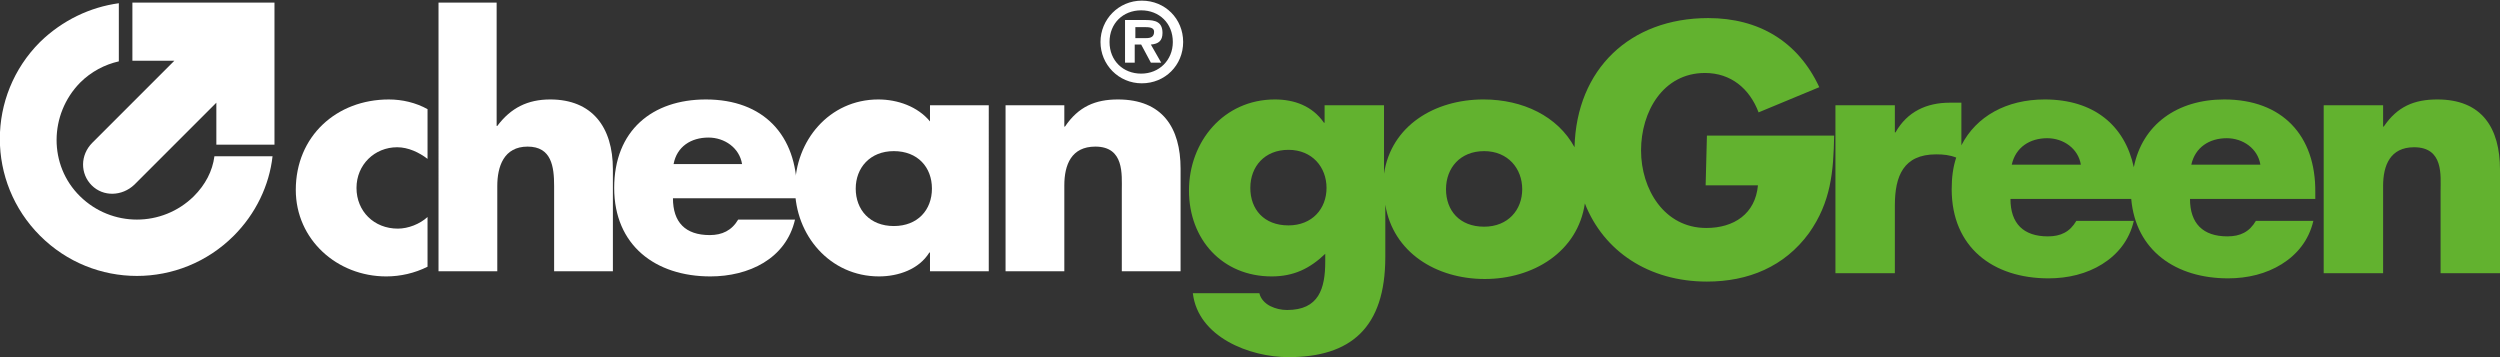 <?xml version="1.0" encoding="utf-8"?>
<!-- Generator: Adobe Illustrator 26.1.0, SVG Export Plug-In . SVG Version: 6.00 Build 0)  -->
<svg version="1.1" id="a" xmlns="http://www.w3.org/2000/svg" xmlns:xlink="http://www.w3.org/1999/xlink" x="0px" y="0px"
	 viewBox="0 0 387.1 55.3" style="enable-background:new 0 0 387.1 55.3;" xml:space="preserve">
<rect x="0" y="0" width="387.1" height="55.3" fill="#333333" stroke="none"/>
<style type="text/css">
	.st0{fill:#FFFFFF;}
	.st1{fill:#62B22F;}
</style>
<path class="st0" d="M66.2,24.6c-1.3-1-3-1.8-4.7-1.8c-3.5,0-6.3,2.7-6.3,6.3s2.7,6.3,6.4,6.3c1.6,0,3.4-0.7,4.6-1.8v7.7
	c-2,1-4.2,1.5-6.4,1.5c-7.6,0-14-5.7-14-13.4c0-8.3,6.3-14,14.4-14c2.1,0,4.2,0.5,6,1.5C66.2,16.9,66.2,24.6,66.2,24.6z"/>
<path class="st0" d="M76.9,0.4v19.1H77c2.1-2.8,4.7-4.1,8.2-4.1c6.5,0,9.7,4.3,9.7,10.8V42h-9.1V28.8c0-3-0.4-6.1-4.1-6.1
	S77,25.8,77,28.8V42h-9.1V0.4H76.9L76.9,0.4z"/>
<path class="st0" d="M114.9,25.4c-0.4-2.5-2.7-4.1-5.2-4.1c-2.7,0-4.9,1.4-5.4,4.1H114.9L114.9,25.4z M123.4,30.7h-19.2
	c0,3.7,1.9,5.7,5.7,5.7c1.9,0,3.4-0.7,4.4-2.4h8.8c-1.4,6.1-7.2,8.8-13.1,8.8c-8.5,0-14.9-4.8-14.9-13.7s5.9-13.7,14.2-13.7
	c8.9,0,14.1,5.5,14.1,14.3L123.4,30.7L123.4,30.7z"/>
<path class="st0" d="M132.5,29.2c0,3.3,2.2,5.8,5.9,5.8s5.9-2.5,5.9-5.8s-2.2-5.8-5.9-5.8S132.5,26,132.5,29.2 M153.1,42h-9.1v-2.9
	h-0.1c-1.6,2.6-4.8,3.7-7.8,3.7c-7.6,0-13-6.4-13-13.7s5.3-13.7,12.9-13.7c3,0,6.1,1.1,8,3.4v-2.5h9.1L153.1,42L153.1,42z"/>
<path class="st0" d="M164.8,19.6h0.1c2.1-3.1,4.7-4.2,8.2-4.2c6.9,0,9.7,4.4,9.7,10.7V42h-9.1V29.5c0-2.5,0.4-6.8-4.1-6.8
	c-3.7,0-4.8,2.8-4.8,6V42h-9.1V16.3h9.1L164.8,19.6L164.8,19.6z"/>
<path class="st0" d="M20.5,0.4v9H27L14.3,22.1l0,0c-1.9,1.9-1.9,4.8-0.1,6.6s4.7,1.7,6.6-0.1l12.7-12.7v6.5h9v-22H20.5z"/>
<path class="st0" d="M30,30.4c-4.9,4.8-12.7,4.8-17.6,0s-4.8-12.7,0-17.6c1.7-1.7,3.8-2.8,6-3.3v-9C14,1.1,9.7,3.1,6.2,6.5
	c-8.3,8.3-8.3,21.7,0,30c8.3,8.3,21.7,8.3,30,0c3.4-3.4,5.5-7.8,6-12.3h-9C32.9,26.5,31.8,28.6,30,30.4"/>
<path class="st0" d="M177.5,5.9c0.7,0,1.2-0.2,1.2-1c0-0.7-0.9-0.7-1.5-0.7h-1.4v1.7L177.5,5.9L177.5,5.9z M179.8,9.7h-1.6l-1.5-2.8
	h-1v2.8h-1.5V3.1h3.2c1.5,0,2.6,0.3,2.6,2c0,1.2-0.6,1.7-1.8,1.8L179.8,9.7L179.8,9.7z M181.6,6.5c0-2.9-2.1-4.9-4.9-4.9
	s-4.9,2-4.9,4.9s2.1,4.9,4.9,4.9S181.6,9.3,181.6,6.5 M170.4,6.5c0-3.5,2.8-6.4,6.4-6.4s6.4,2.8,6.4,6.4s-2.8,6.4-6.4,6.4
	S170.4,10,170.4,6.5"/>
<g>
	<path class="st1" d="M264.1,28.7h8.1c-0.4,4.4-3.7,6.6-8,6.6c-6.5,0-10.1-6-10.1-12s3.4-12,9.9-12c4,0,6.9,2.4,8.3,6.1l9.4-3.9
		c-3.3-7.1-9.4-10.7-17.2-10.7c-12.1,0-20.4,7.9-20.7,20c-2.6-4.8-8-7.4-14.1-7.4c-7.6,0-14.3,4.1-15.4,11.5V16.3h-9.2V19H205
		c-1.8-2.6-4.6-3.6-7.6-3.6c-7.9,0-13.3,6.5-13.3,14.1s5.2,13.3,12.8,13.3c3.4,0,5.9-1.2,8.3-3.5v1.2c0,4.2-1,7.5-5.9,7.5
		c-0.9,0-1.8-0.2-2.6-0.6c-0.8-0.4-1.5-1.1-1.7-2h-10.3c0.8,6.8,8.8,9.9,14.8,9.9c9.6,0,15-4.5,15-15.5v-8.1
		c1.2,7.4,7.9,11.5,15.4,11.5s14.4-4.2,15.5-11.7c2.9,7.4,9.9,12.1,18.9,12.1c6.4,0,12-2.3,15.8-7.5c3.4-4.8,3.8-9.5,3.9-15.1h-19.7
		L264.1,28.7L264.1,28.7z M199.5,34.9c-3.8,0-5.9-2.5-5.9-5.8s2.2-5.9,5.9-5.9s5.9,2.7,5.9,5.9S203.2,34.9,199.5,34.9z M229.8,35.1
		c-3.8,0-5.9-2.5-5.9-5.8s2.2-5.9,5.9-5.9s5.9,2.7,5.9,5.9S233.5,35.1,229.8,35.1z"/>
	<path class="st1" d="M344.4,15.4c-7.3,0-12.7,3.9-14,10.5c-1.4-6.5-6.2-10.5-13.8-10.5c-5.9,0-10.6,2.6-12.9,7.1v-6.6h-1.8
		c-3.6,0-6.6,1.4-8.4,4.6h-0.1v-4.2h-9.2v26h9.2V31.8c0-4.5,1.3-7.9,6.4-7.9c1.1,0,2.1,0.1,3.1,0.5c-0.5,1.5-0.7,3.1-0.7,4.9
		c0,9,6.4,13.8,15,13.8c3,0,5.9-0.7,8.3-2.2c2.4-1.5,4.2-3.7,4.9-6.7h-8.9c-1,1.7-2.4,2.4-4.4,2.4c-3.8,0-5.8-2-5.8-5.8H330
		c0.7,8,6.9,12.3,15,12.3c3,0,5.9-0.7,8.3-2.2c2.4-1.5,4.2-3.7,4.9-6.7h-8.9c-1,1.7-2.4,2.4-4.4,2.4c-3.8,0-5.8-2-5.8-5.8h19.4v-1
		C358.6,21,353.4,15.4,344.4,15.4L344.4,15.4z M311.5,25.5c0.6-2.7,2.8-4.1,5.5-4.1c2.5,0,4.8,1.6,5.2,4.1H311.5z M339.3,25.5
		c0.6-2.7,2.8-4.1,5.5-4.1c2.5,0,4.8,1.6,5.2,4.1H339.3z"/>
	<path class="st1" d="M377.4,15.4c-3.6,0-6.2,1.1-8.3,4.2H369v-3.3h-9.2v26h9.2V28.8c0-3.2,1.1-6,4.8-6c4.6,0,4.1,4.4,4.1,6.8v12.7
		h9.2v-16C387.1,19.8,384.3,15.4,377.4,15.4L377.4,15.4z"/>
</g>
</svg>
